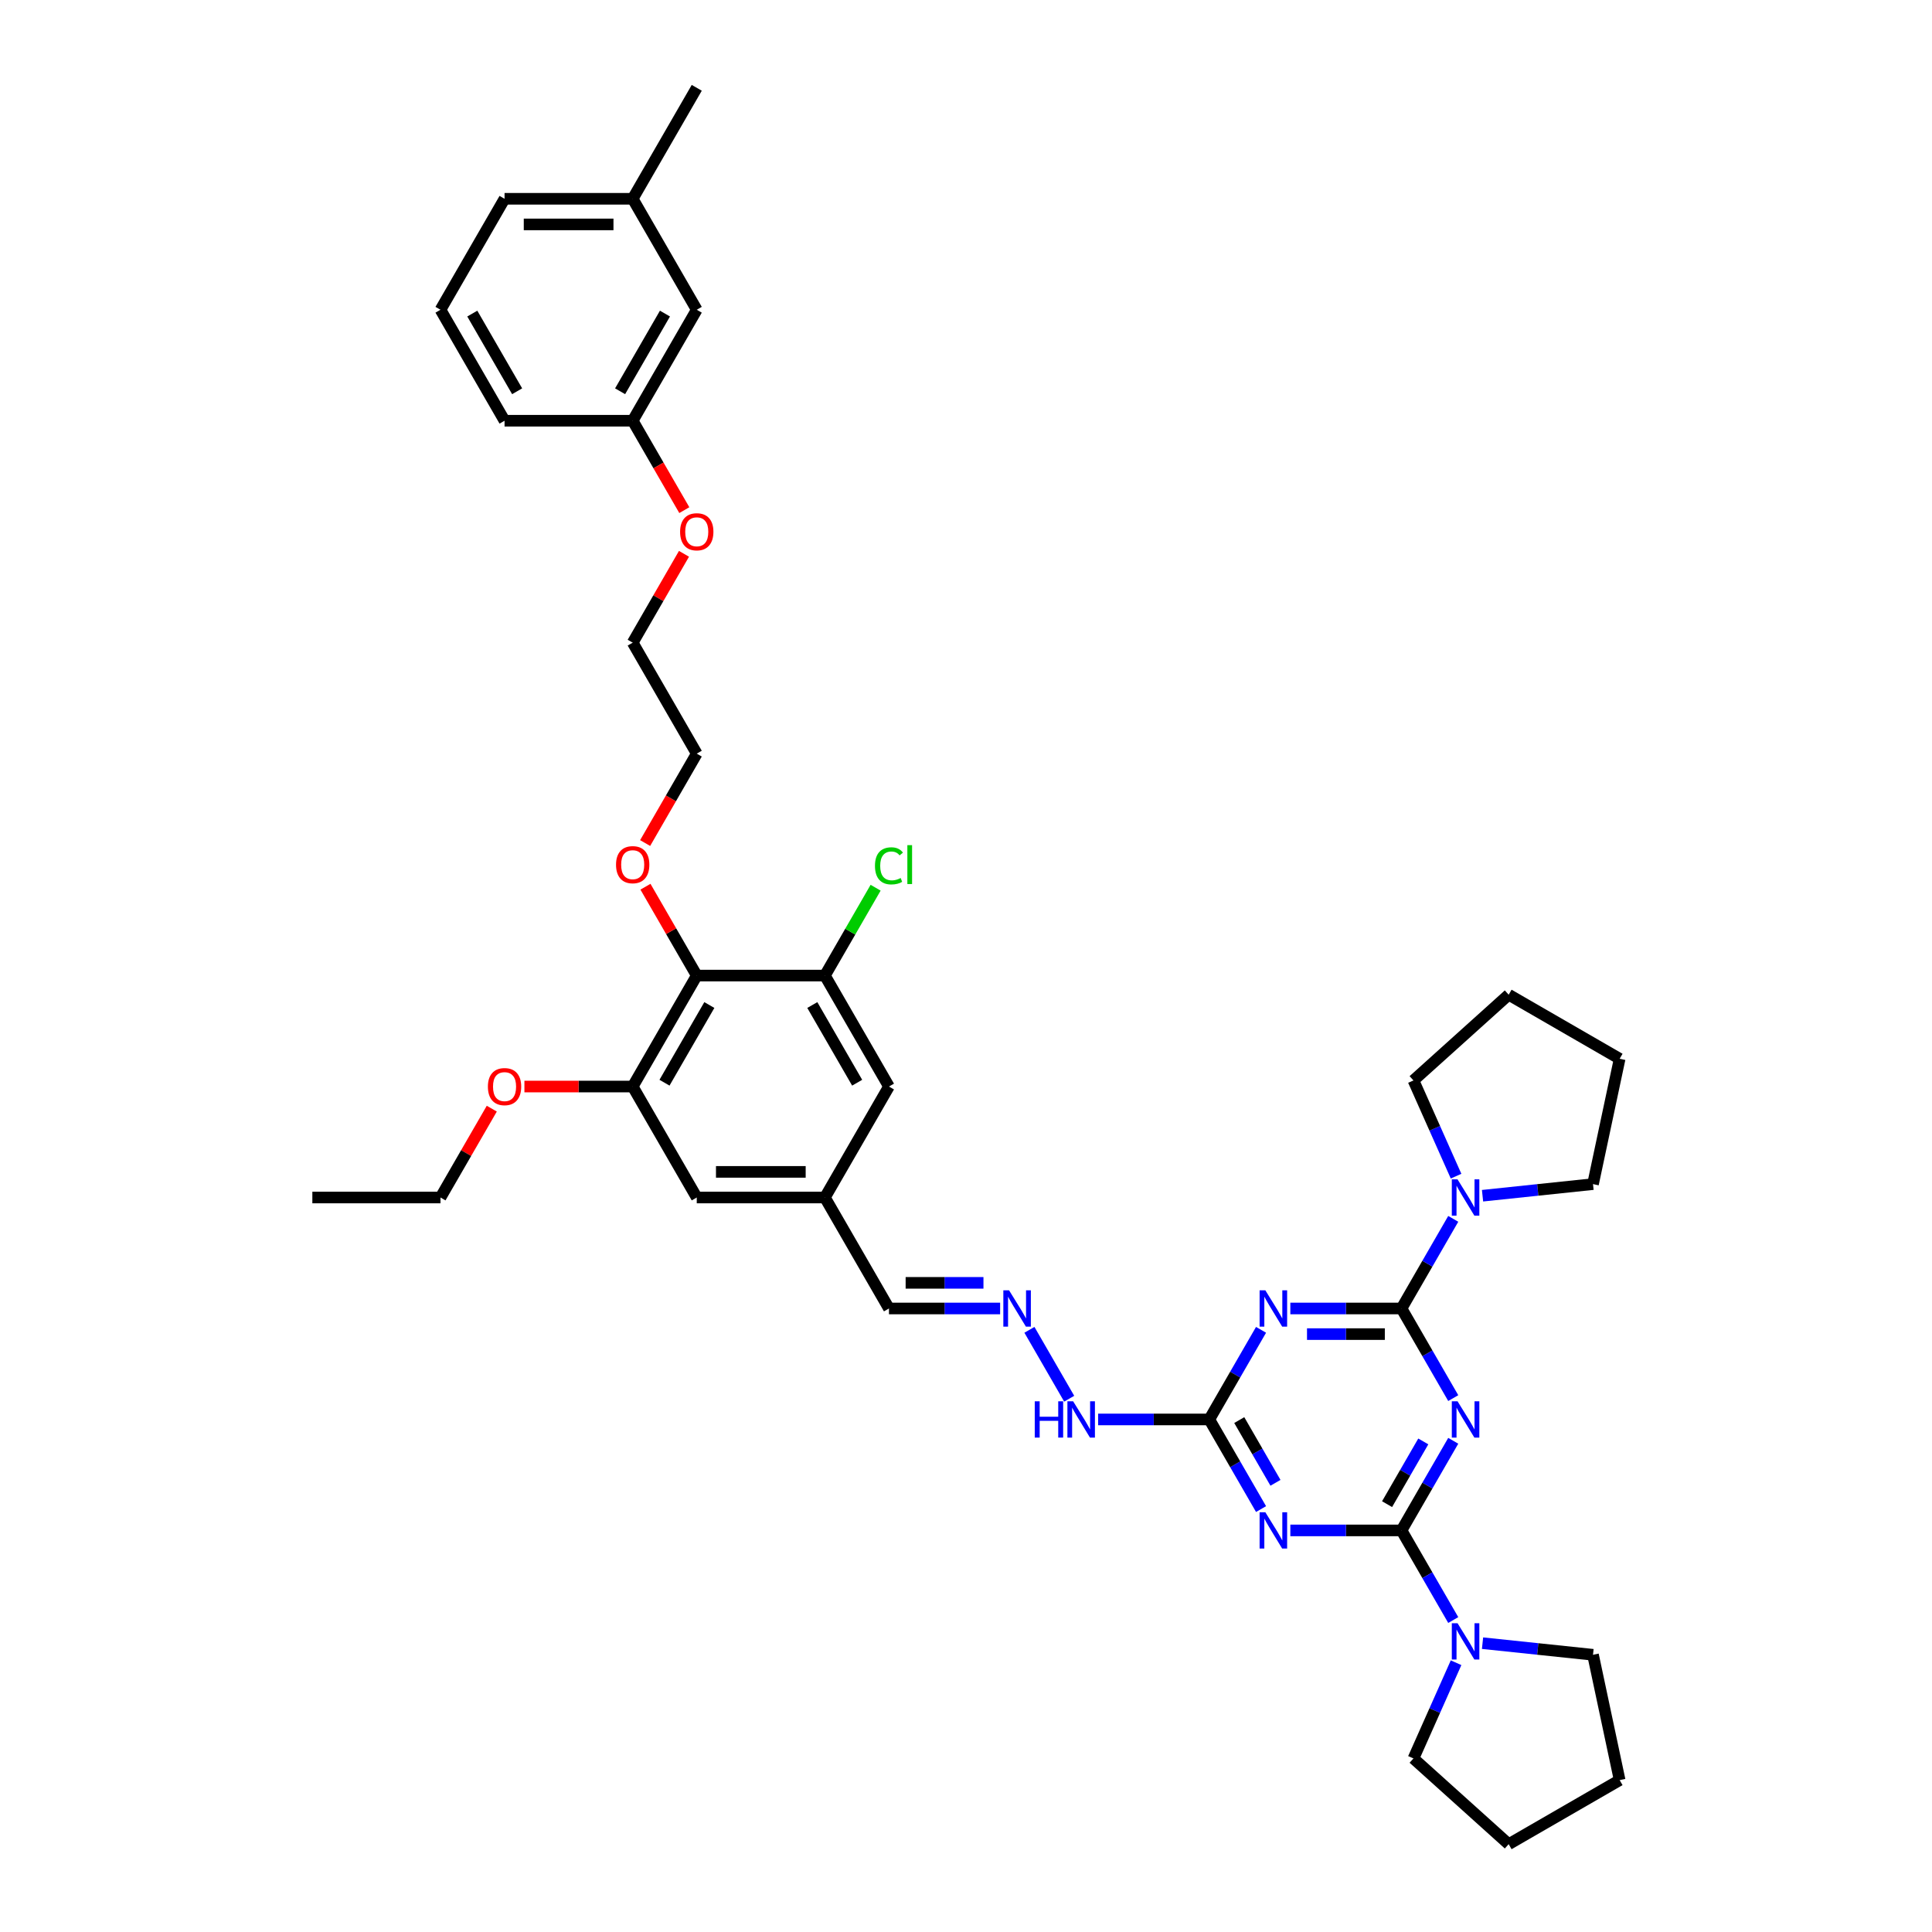 <?xml version='1.0' encoding='iso-8859-1'?>
<svg version='1.1' baseProfile='full'
              xmlns='http://www.w3.org/2000/svg'
                      xmlns:rdkit='http://www.rdkit.org/xml'
                      xmlns:xlink='http://www.w3.org/1999/xlink'
                  xml:space='preserve'
width='1000px' height='1000px' viewBox='0 0 1000 1000'>
<!-- END OF HEADER -->
<rect style='opacity:1.0;fill:#FFFFFF;stroke:none' width='1000' height='1000' x='0' y='0'> </rect>
<path class='bond-0' d='M 752.199,745.752 L 738.808,768.946' style='fill:none;fill-rule:evenodd;stroke:#0000FF;stroke-width:6px;stroke-linecap:butt;stroke-linejoin:miter;stroke-opacity:1' />
<path class='bond-0' d='M 738.808,768.946 L 725.417,792.14' style='fill:none;fill-rule:evenodd;stroke:#000000;stroke-width:6px;stroke-linecap:butt;stroke-linejoin:miter;stroke-opacity:1' />
<path class='bond-0' d='M 736.695,746.078 L 727.321,762.314' style='fill:none;fill-rule:evenodd;stroke:#0000FF;stroke-width:6px;stroke-linecap:butt;stroke-linejoin:miter;stroke-opacity:1' />
<path class='bond-0' d='M 727.321,762.314 L 717.947,778.55' style='fill:none;fill-rule:evenodd;stroke:#000000;stroke-width:6px;stroke-linecap:butt;stroke-linejoin:miter;stroke-opacity:1' />
<path class='bond-1' d='M 752.199,723.654 L 738.808,700.46' style='fill:none;fill-rule:evenodd;stroke:#0000FF;stroke-width:6px;stroke-linecap:butt;stroke-linejoin:miter;stroke-opacity:1' />
<path class='bond-1' d='M 738.808,700.46 L 725.417,677.266' style='fill:none;fill-rule:evenodd;stroke:#000000;stroke-width:6px;stroke-linecap:butt;stroke-linejoin:miter;stroke-opacity:1' />
<path class='bond-3' d='M 725.417,792.14 L 696.646,792.14' style='fill:none;fill-rule:evenodd;stroke:#000000;stroke-width:6px;stroke-linecap:butt;stroke-linejoin:miter;stroke-opacity:1' />
<path class='bond-3' d='M 696.646,792.14 L 667.876,792.14' style='fill:none;fill-rule:evenodd;stroke:#0000FF;stroke-width:6px;stroke-linecap:butt;stroke-linejoin:miter;stroke-opacity:1' />
<path class='bond-6' d='M 725.417,792.14 L 738.808,815.334' style='fill:none;fill-rule:evenodd;stroke:#000000;stroke-width:6px;stroke-linecap:butt;stroke-linejoin:miter;stroke-opacity:1' />
<path class='bond-6' d='M 738.808,815.334 L 752.199,838.528' style='fill:none;fill-rule:evenodd;stroke:#0000FF;stroke-width:6px;stroke-linecap:butt;stroke-linejoin:miter;stroke-opacity:1' />
<path class='bond-2' d='M 725.417,677.266 L 696.646,677.266' style='fill:none;fill-rule:evenodd;stroke:#000000;stroke-width:6px;stroke-linecap:butt;stroke-linejoin:miter;stroke-opacity:1' />
<path class='bond-2' d='M 696.646,677.266 L 667.876,677.266' style='fill:none;fill-rule:evenodd;stroke:#0000FF;stroke-width:6px;stroke-linecap:butt;stroke-linejoin:miter;stroke-opacity:1' />
<path class='bond-2' d='M 716.786,690.53 L 696.646,690.53' style='fill:none;fill-rule:evenodd;stroke:#000000;stroke-width:6px;stroke-linecap:butt;stroke-linejoin:miter;stroke-opacity:1' />
<path class='bond-2' d='M 696.646,690.53 L 676.507,690.53' style='fill:none;fill-rule:evenodd;stroke:#0000FF;stroke-width:6px;stroke-linecap:butt;stroke-linejoin:miter;stroke-opacity:1' />
<path class='bond-5' d='M 725.417,677.266 L 738.808,654.072' style='fill:none;fill-rule:evenodd;stroke:#000000;stroke-width:6px;stroke-linecap:butt;stroke-linejoin:miter;stroke-opacity:1' />
<path class='bond-5' d='M 738.808,654.072 L 752.199,630.878' style='fill:none;fill-rule:evenodd;stroke:#0000FF;stroke-width:6px;stroke-linecap:butt;stroke-linejoin:miter;stroke-opacity:1' />
<path class='bond-4' d='M 652.715,688.315 L 639.324,711.509' style='fill:none;fill-rule:evenodd;stroke:#0000FF;stroke-width:6px;stroke-linecap:butt;stroke-linejoin:miter;stroke-opacity:1' />
<path class='bond-4' d='M 639.324,711.509 L 625.933,734.703' style='fill:none;fill-rule:evenodd;stroke:#000000;stroke-width:6px;stroke-linecap:butt;stroke-linejoin:miter;stroke-opacity:1' />
<path class='bond-39' d='M 652.715,781.091 L 639.324,757.897' style='fill:none;fill-rule:evenodd;stroke:#0000FF;stroke-width:6px;stroke-linecap:butt;stroke-linejoin:miter;stroke-opacity:1' />
<path class='bond-39' d='M 639.324,757.897 L 625.933,734.703' style='fill:none;fill-rule:evenodd;stroke:#000000;stroke-width:6px;stroke-linecap:butt;stroke-linejoin:miter;stroke-opacity:1' />
<path class='bond-39' d='M 660.185,767.5 L 650.811,751.265' style='fill:none;fill-rule:evenodd;stroke:#0000FF;stroke-width:6px;stroke-linecap:butt;stroke-linejoin:miter;stroke-opacity:1' />
<path class='bond-39' d='M 650.811,751.265 L 641.438,735.029' style='fill:none;fill-rule:evenodd;stroke:#000000;stroke-width:6px;stroke-linecap:butt;stroke-linejoin:miter;stroke-opacity:1' />
<path class='bond-11' d='M 625.933,734.703 L 597.162,734.703' style='fill:none;fill-rule:evenodd;stroke:#000000;stroke-width:6px;stroke-linecap:butt;stroke-linejoin:miter;stroke-opacity:1' />
<path class='bond-11' d='M 597.162,734.703 L 568.391,734.703' style='fill:none;fill-rule:evenodd;stroke:#0000FF;stroke-width:6px;stroke-linecap:butt;stroke-linejoin:miter;stroke-opacity:1' />
<path class='bond-22' d='M 753.659,608.779 L 742.631,584.009' style='fill:none;fill-rule:evenodd;stroke:#0000FF;stroke-width:6px;stroke-linecap:butt;stroke-linejoin:miter;stroke-opacity:1' />
<path class='bond-22' d='M 742.631,584.009 L 731.603,559.239' style='fill:none;fill-rule:evenodd;stroke:#000000;stroke-width:6px;stroke-linecap:butt;stroke-linejoin:miter;stroke-opacity:1' />
<path class='bond-25' d='M 767.36,618.905 L 795.949,615.9' style='fill:none;fill-rule:evenodd;stroke:#0000FF;stroke-width:6px;stroke-linecap:butt;stroke-linejoin:miter;stroke-opacity:1' />
<path class='bond-25' d='M 795.949,615.9 L 824.538,612.896' style='fill:none;fill-rule:evenodd;stroke:#000000;stroke-width:6px;stroke-linecap:butt;stroke-linejoin:miter;stroke-opacity:1' />
<path class='bond-23' d='M 767.36,850.501 L 795.949,853.505' style='fill:none;fill-rule:evenodd;stroke:#0000FF;stroke-width:6px;stroke-linecap:butt;stroke-linejoin:miter;stroke-opacity:1' />
<path class='bond-23' d='M 795.949,853.505 L 824.538,856.51' style='fill:none;fill-rule:evenodd;stroke:#000000;stroke-width:6px;stroke-linecap:butt;stroke-linejoin:miter;stroke-opacity:1' />
<path class='bond-24' d='M 753.659,860.627 L 742.631,885.397' style='fill:none;fill-rule:evenodd;stroke:#0000FF;stroke-width:6px;stroke-linecap:butt;stroke-linejoin:miter;stroke-opacity:1' />
<path class='bond-24' d='M 742.631,885.397 L 731.603,910.167' style='fill:none;fill-rule:evenodd;stroke:#000000;stroke-width:6px;stroke-linecap:butt;stroke-linejoin:miter;stroke-opacity:1' />
<path class='bond-7' d='M 360.641,504.953 L 327.48,562.391' style='fill:none;fill-rule:evenodd;stroke:#000000;stroke-width:6px;stroke-linecap:butt;stroke-linejoin:miter;stroke-opacity:1' />
<path class='bond-7' d='M 367.154,520.201 L 343.941,560.408' style='fill:none;fill-rule:evenodd;stroke:#000000;stroke-width:6px;stroke-linecap:butt;stroke-linejoin:miter;stroke-opacity:1' />
<path class='bond-17' d='M 360.641,504.953 L 347.365,481.958' style='fill:none;fill-rule:evenodd;stroke:#000000;stroke-width:6px;stroke-linecap:butt;stroke-linejoin:miter;stroke-opacity:1' />
<path class='bond-17' d='M 347.365,481.958 L 334.089,458.963' style='fill:none;fill-rule:evenodd;stroke:#FF0000;stroke-width:6px;stroke-linecap:butt;stroke-linejoin:miter;stroke-opacity:1' />
<path class='bond-42' d='M 360.641,504.953 L 426.964,504.953' style='fill:none;fill-rule:evenodd;stroke:#000000;stroke-width:6px;stroke-linecap:butt;stroke-linejoin:miter;stroke-opacity:1' />
<path class='bond-8' d='M 426.964,504.953 L 460.126,562.391' style='fill:none;fill-rule:evenodd;stroke:#000000;stroke-width:6px;stroke-linecap:butt;stroke-linejoin:miter;stroke-opacity:1' />
<path class='bond-8' d='M 420.451,520.201 L 443.664,560.408' style='fill:none;fill-rule:evenodd;stroke:#000000;stroke-width:6px;stroke-linecap:butt;stroke-linejoin:miter;stroke-opacity:1' />
<path class='bond-16' d='M 426.964,504.953 L 440.091,482.217' style='fill:none;fill-rule:evenodd;stroke:#000000;stroke-width:6px;stroke-linecap:butt;stroke-linejoin:miter;stroke-opacity:1' />
<path class='bond-16' d='M 440.091,482.217 L 453.218,459.481' style='fill:none;fill-rule:evenodd;stroke:#00CC00;stroke-width:6px;stroke-linecap:butt;stroke-linejoin:miter;stroke-opacity:1' />
<path class='bond-9' d='M 327.48,562.391 L 360.641,619.828' style='fill:none;fill-rule:evenodd;stroke:#000000;stroke-width:6px;stroke-linecap:butt;stroke-linejoin:miter;stroke-opacity:1' />
<path class='bond-18' d='M 327.48,562.391 L 299.458,562.391' style='fill:none;fill-rule:evenodd;stroke:#000000;stroke-width:6px;stroke-linecap:butt;stroke-linejoin:miter;stroke-opacity:1' />
<path class='bond-18' d='M 299.458,562.391 L 271.437,562.391' style='fill:none;fill-rule:evenodd;stroke:#FF0000;stroke-width:6px;stroke-linecap:butt;stroke-linejoin:miter;stroke-opacity:1' />
<path class='bond-10' d='M 532.828,688.315 L 553.415,723.973' style='fill:none;fill-rule:evenodd;stroke:#0000FF;stroke-width:6px;stroke-linecap:butt;stroke-linejoin:miter;stroke-opacity:1' />
<path class='bond-15' d='M 517.667,677.266 L 488.896,677.266' style='fill:none;fill-rule:evenodd;stroke:#0000FF;stroke-width:6px;stroke-linecap:butt;stroke-linejoin:miter;stroke-opacity:1' />
<path class='bond-15' d='M 488.896,677.266 L 460.126,677.266' style='fill:none;fill-rule:evenodd;stroke:#000000;stroke-width:6px;stroke-linecap:butt;stroke-linejoin:miter;stroke-opacity:1' />
<path class='bond-15' d='M 509.036,664.001 L 488.896,664.001' style='fill:none;fill-rule:evenodd;stroke:#0000FF;stroke-width:6px;stroke-linecap:butt;stroke-linejoin:miter;stroke-opacity:1' />
<path class='bond-15' d='M 488.896,664.001 L 468.757,664.001' style='fill:none;fill-rule:evenodd;stroke:#000000;stroke-width:6px;stroke-linecap:butt;stroke-linejoin:miter;stroke-opacity:1' />
<path class='bond-12' d='M 460.126,562.391 L 426.964,619.828' style='fill:none;fill-rule:evenodd;stroke:#000000;stroke-width:6px;stroke-linecap:butt;stroke-linejoin:miter;stroke-opacity:1' />
<path class='bond-13' d='M 360.641,619.828 L 426.964,619.828' style='fill:none;fill-rule:evenodd;stroke:#000000;stroke-width:6px;stroke-linecap:butt;stroke-linejoin:miter;stroke-opacity:1' />
<path class='bond-13' d='M 370.59,606.564 L 417.016,606.564' style='fill:none;fill-rule:evenodd;stroke:#000000;stroke-width:6px;stroke-linecap:butt;stroke-linejoin:miter;stroke-opacity:1' />
<path class='bond-14' d='M 426.964,619.828 L 460.126,677.266' style='fill:none;fill-rule:evenodd;stroke:#000000;stroke-width:6px;stroke-linecap:butt;stroke-linejoin:miter;stroke-opacity:1' />
<path class='bond-30' d='M 333.92,436.361 L 347.281,413.22' style='fill:none;fill-rule:evenodd;stroke:#FF0000;stroke-width:6px;stroke-linecap:butt;stroke-linejoin:miter;stroke-opacity:1' />
<path class='bond-30' d='M 347.281,413.22 L 360.641,390.079' style='fill:none;fill-rule:evenodd;stroke:#000000;stroke-width:6px;stroke-linecap:butt;stroke-linejoin:miter;stroke-opacity:1' />
<path class='bond-31' d='M 254.548,573.838 L 241.271,596.833' style='fill:none;fill-rule:evenodd;stroke:#FF0000;stroke-width:6px;stroke-linecap:butt;stroke-linejoin:miter;stroke-opacity:1' />
<path class='bond-31' d='M 241.271,596.833 L 227.995,619.828' style='fill:none;fill-rule:evenodd;stroke:#000000;stroke-width:6px;stroke-linecap:butt;stroke-linejoin:miter;stroke-opacity:1' />
<path class='bond-19' d='M 360.641,160.329 L 327.48,217.767' style='fill:none;fill-rule:evenodd;stroke:#000000;stroke-width:6px;stroke-linecap:butt;stroke-linejoin:miter;stroke-opacity:1' />
<path class='bond-19' d='M 344.179,162.313 L 320.966,202.519' style='fill:none;fill-rule:evenodd;stroke:#000000;stroke-width:6px;stroke-linecap:butt;stroke-linejoin:miter;stroke-opacity:1' />
<path class='bond-21' d='M 360.641,160.329 L 327.48,102.892' style='fill:none;fill-rule:evenodd;stroke:#000000;stroke-width:6px;stroke-linecap:butt;stroke-linejoin:miter;stroke-opacity:1' />
<path class='bond-20' d='M 327.48,217.767 L 340.84,240.908' style='fill:none;fill-rule:evenodd;stroke:#000000;stroke-width:6px;stroke-linecap:butt;stroke-linejoin:miter;stroke-opacity:1' />
<path class='bond-20' d='M 340.84,240.908 L 354.2,264.048' style='fill:none;fill-rule:evenodd;stroke:#FF0000;stroke-width:6px;stroke-linecap:butt;stroke-linejoin:miter;stroke-opacity:1' />
<path class='bond-28' d='M 327.48,217.767 L 261.157,217.767' style='fill:none;fill-rule:evenodd;stroke:#000000;stroke-width:6px;stroke-linecap:butt;stroke-linejoin:miter;stroke-opacity:1' />
<path class='bond-33' d='M 327.48,102.892 L 360.641,45.455' style='fill:none;fill-rule:evenodd;stroke:#000000;stroke-width:6px;stroke-linecap:butt;stroke-linejoin:miter;stroke-opacity:1' />
<path class='bond-43' d='M 327.48,102.892 L 261.157,102.892' style='fill:none;fill-rule:evenodd;stroke:#000000;stroke-width:6px;stroke-linecap:butt;stroke-linejoin:miter;stroke-opacity:1' />
<path class='bond-43' d='M 317.531,116.157 L 271.105,116.157' style='fill:none;fill-rule:evenodd;stroke:#000000;stroke-width:6px;stroke-linecap:butt;stroke-linejoin:miter;stroke-opacity:1' />
<path class='bond-37' d='M 731.603,559.239 L 780.89,514.86' style='fill:none;fill-rule:evenodd;stroke:#000000;stroke-width:6px;stroke-linecap:butt;stroke-linejoin:miter;stroke-opacity:1' />
<path class='bond-34' d='M 824.538,856.51 L 838.328,921.384' style='fill:none;fill-rule:evenodd;stroke:#000000;stroke-width:6px;stroke-linecap:butt;stroke-linejoin:miter;stroke-opacity:1' />
<path class='bond-35' d='M 731.603,910.167 L 780.89,954.545' style='fill:none;fill-rule:evenodd;stroke:#000000;stroke-width:6px;stroke-linecap:butt;stroke-linejoin:miter;stroke-opacity:1' />
<path class='bond-36' d='M 824.538,612.896 L 838.328,548.022' style='fill:none;fill-rule:evenodd;stroke:#000000;stroke-width:6px;stroke-linecap:butt;stroke-linejoin:miter;stroke-opacity:1' />
<path class='bond-26' d='M 354.032,286.651 L 340.756,309.646' style='fill:none;fill-rule:evenodd;stroke:#FF0000;stroke-width:6px;stroke-linecap:butt;stroke-linejoin:miter;stroke-opacity:1' />
<path class='bond-26' d='M 340.756,309.646 L 327.48,332.641' style='fill:none;fill-rule:evenodd;stroke:#000000;stroke-width:6px;stroke-linecap:butt;stroke-linejoin:miter;stroke-opacity:1' />
<path class='bond-27' d='M 227.995,160.329 L 261.157,217.767' style='fill:none;fill-rule:evenodd;stroke:#000000;stroke-width:6px;stroke-linecap:butt;stroke-linejoin:miter;stroke-opacity:1' />
<path class='bond-27' d='M 244.457,162.313 L 267.67,202.519' style='fill:none;fill-rule:evenodd;stroke:#000000;stroke-width:6px;stroke-linecap:butt;stroke-linejoin:miter;stroke-opacity:1' />
<path class='bond-29' d='M 227.995,160.329 L 261.157,102.892' style='fill:none;fill-rule:evenodd;stroke:#000000;stroke-width:6px;stroke-linecap:butt;stroke-linejoin:miter;stroke-opacity:1' />
<path class='bond-32' d='M 360.641,390.079 L 327.48,332.641' style='fill:none;fill-rule:evenodd;stroke:#000000;stroke-width:6px;stroke-linecap:butt;stroke-linejoin:miter;stroke-opacity:1' />
<path class='bond-38' d='M 227.995,619.828 L 161.672,619.828' style='fill:none;fill-rule:evenodd;stroke:#000000;stroke-width:6px;stroke-linecap:butt;stroke-linejoin:miter;stroke-opacity:1' />
<path class='bond-41' d='M 838.328,921.384 L 780.89,954.545' style='fill:none;fill-rule:evenodd;stroke:#000000;stroke-width:6px;stroke-linecap:butt;stroke-linejoin:miter;stroke-opacity:1' />
<path class='bond-40' d='M 838.328,548.022 L 780.89,514.86' style='fill:none;fill-rule:evenodd;stroke:#000000;stroke-width:6px;stroke-linecap:butt;stroke-linejoin:miter;stroke-opacity:1' />
<path  class='atom-0' d='M 754.427 725.312
L 760.582 735.26
Q 761.192 736.242, 762.174 738.019
Q 763.155 739.797, 763.208 739.903
L 763.208 725.312
L 765.702 725.312
L 765.702 744.094
L 763.129 744.094
L 756.523 733.217
Q 755.753 731.944, 754.931 730.485
Q 754.135 729.026, 753.896 728.575
L 753.896 744.094
L 751.456 744.094
L 751.456 725.312
L 754.427 725.312
' fill='#0000FF'/>
<path  class='atom-3' d='M 654.943 667.874
L 661.097 677.823
Q 661.708 678.804, 662.689 680.582
Q 663.671 682.359, 663.724 682.465
L 663.724 667.874
L 666.217 667.874
L 666.217 686.657
L 663.644 686.657
L 657.038 675.78
Q 656.269 674.507, 655.447 673.047
Q 654.651 671.588, 654.412 671.137
L 654.412 686.657
L 651.971 686.657
L 651.971 667.874
L 654.943 667.874
' fill='#0000FF'/>
<path  class='atom-4' d='M 654.943 782.749
L 661.097 792.697
Q 661.708 793.679, 662.689 795.456
Q 663.671 797.234, 663.724 797.34
L 663.724 782.749
L 666.217 782.749
L 666.217 801.532
L 663.644 801.532
L 657.038 790.655
Q 656.269 789.381, 655.447 787.922
Q 654.651 786.463, 654.412 786.012
L 654.412 801.532
L 651.971 801.532
L 651.971 782.749
L 654.943 782.749
' fill='#0000FF'/>
<path  class='atom-6' d='M 754.427 610.437
L 760.582 620.385
Q 761.192 621.367, 762.174 623.144
Q 763.155 624.922, 763.208 625.028
L 763.208 610.437
L 765.702 610.437
L 765.702 629.22
L 763.129 629.22
L 756.523 618.343
Q 755.753 617.069, 754.931 615.61
Q 754.135 614.151, 753.896 613.7
L 753.896 629.22
L 751.456 629.22
L 751.456 610.437
L 754.427 610.437
' fill='#0000FF'/>
<path  class='atom-7' d='M 754.427 840.186
L 760.582 850.135
Q 761.192 851.116, 762.174 852.894
Q 763.155 854.671, 763.208 854.777
L 763.208 840.186
L 765.702 840.186
L 765.702 858.969
L 763.129 858.969
L 756.523 848.092
Q 755.753 846.819, 754.931 845.36
Q 754.135 843.9, 753.896 843.449
L 753.896 858.969
L 751.456 858.969
L 751.456 840.186
L 754.427 840.186
' fill='#0000FF'/>
<path  class='atom-11' d='M 522.297 667.874
L 528.451 677.823
Q 529.062 678.804, 530.043 680.582
Q 531.025 682.359, 531.078 682.465
L 531.078 667.874
L 533.572 667.874
L 533.572 686.657
L 530.998 686.657
L 524.392 675.78
Q 523.623 674.507, 522.801 673.047
Q 522.005 671.588, 521.766 671.137
L 521.766 686.657
L 519.325 686.657
L 519.325 667.874
L 522.297 667.874
' fill='#0000FF'/>
<path  class='atom-12' d='M 535.588 725.312
L 538.135 725.312
L 538.135 733.297
L 547.738 733.297
L 547.738 725.312
L 550.285 725.312
L 550.285 744.094
L 547.738 744.094
L 547.738 735.419
L 538.135 735.419
L 538.135 744.094
L 535.588 744.094
L 535.588 725.312
' fill='#0000FF'/>
<path  class='atom-12' d='M 555.458 725.312
L 561.613 735.26
Q 562.223 736.242, 563.205 738.019
Q 564.186 739.797, 564.239 739.903
L 564.239 725.312
L 566.733 725.312
L 566.733 744.094
L 564.16 744.094
L 557.554 733.217
Q 556.785 731.944, 555.962 730.485
Q 555.166 729.026, 554.928 728.575
L 554.928 744.094
L 552.487 744.094
L 552.487 725.312
L 555.458 725.312
' fill='#0000FF'/>
<path  class='atom-17' d='M 452.883 448.166
Q 452.883 443.497, 455.058 441.056
Q 457.26 438.589, 461.425 438.589
Q 465.299 438.589, 467.368 441.322
L 465.617 442.754
Q 464.105 440.764, 461.425 440.764
Q 458.587 440.764, 457.075 442.675
Q 455.589 444.558, 455.589 448.166
Q 455.589 451.88, 457.128 453.79
Q 458.693 455.7, 461.717 455.7
Q 463.787 455.7, 466.201 454.454
L 466.944 456.443
Q 465.962 457.08, 464.476 457.451
Q 462.991 457.823, 461.346 457.823
Q 457.26 457.823, 455.058 455.329
Q 452.883 452.835, 452.883 448.166
' fill='#00CC00'/>
<path  class='atom-17' d='M 469.649 437.448
L 472.09 437.448
L 472.09 457.584
L 469.649 457.584
L 469.649 437.448
' fill='#00CC00'/>
<path  class='atom-18' d='M 318.858 447.569
Q 318.858 443.059, 321.086 440.539
Q 323.315 438.019, 327.48 438.019
Q 331.645 438.019, 333.873 440.539
Q 336.102 443.059, 336.102 447.569
Q 336.102 452.132, 333.847 454.732
Q 331.592 457.305, 327.48 457.305
Q 323.341 457.305, 321.086 454.732
Q 318.858 452.159, 318.858 447.569
M 327.48 455.183
Q 330.345 455.183, 331.883 453.273
Q 333.449 451.336, 333.449 447.569
Q 333.449 443.882, 331.883 442.025
Q 330.345 440.141, 327.48 440.141
Q 324.614 440.141, 323.049 441.998
Q 321.511 443.855, 321.511 447.569
Q 321.511 451.363, 323.049 453.273
Q 324.614 455.183, 327.48 455.183
' fill='#FF0000'/>
<path  class='atom-19' d='M 252.535 562.444
Q 252.535 557.934, 254.763 555.414
Q 256.992 552.893, 261.157 552.893
Q 265.322 552.893, 267.55 555.414
Q 269.779 557.934, 269.779 562.444
Q 269.779 567.007, 267.524 569.607
Q 265.269 572.18, 261.157 572.18
Q 257.018 572.18, 254.763 569.607
Q 252.535 567.033, 252.535 562.444
M 261.157 570.058
Q 264.022 570.058, 265.56 568.148
Q 267.126 566.211, 267.126 562.444
Q 267.126 558.756, 265.56 556.899
Q 264.022 555.016, 261.157 555.016
Q 258.291 555.016, 256.726 556.873
Q 255.188 558.73, 255.188 562.444
Q 255.188 566.238, 256.726 568.148
Q 258.291 570.058, 261.157 570.058
' fill='#FF0000'/>
<path  class='atom-27' d='M 352.019 275.257
Q 352.019 270.747, 354.248 268.227
Q 356.476 265.707, 360.641 265.707
Q 364.806 265.707, 367.035 268.227
Q 369.263 270.747, 369.263 275.257
Q 369.263 279.82, 367.008 282.42
Q 364.753 284.993, 360.641 284.993
Q 356.503 284.993, 354.248 282.42
Q 352.019 279.847, 352.019 275.257
M 360.641 282.871
Q 363.506 282.871, 365.045 280.961
Q 366.61 279.024, 366.61 275.257
Q 366.61 271.57, 365.045 269.712
Q 363.506 267.829, 360.641 267.829
Q 357.776 267.829, 356.211 269.686
Q 354.672 271.543, 354.672 275.257
Q 354.672 279.051, 356.211 280.961
Q 357.776 282.871, 360.641 282.871
' fill='#FF0000'/>
</svg>
